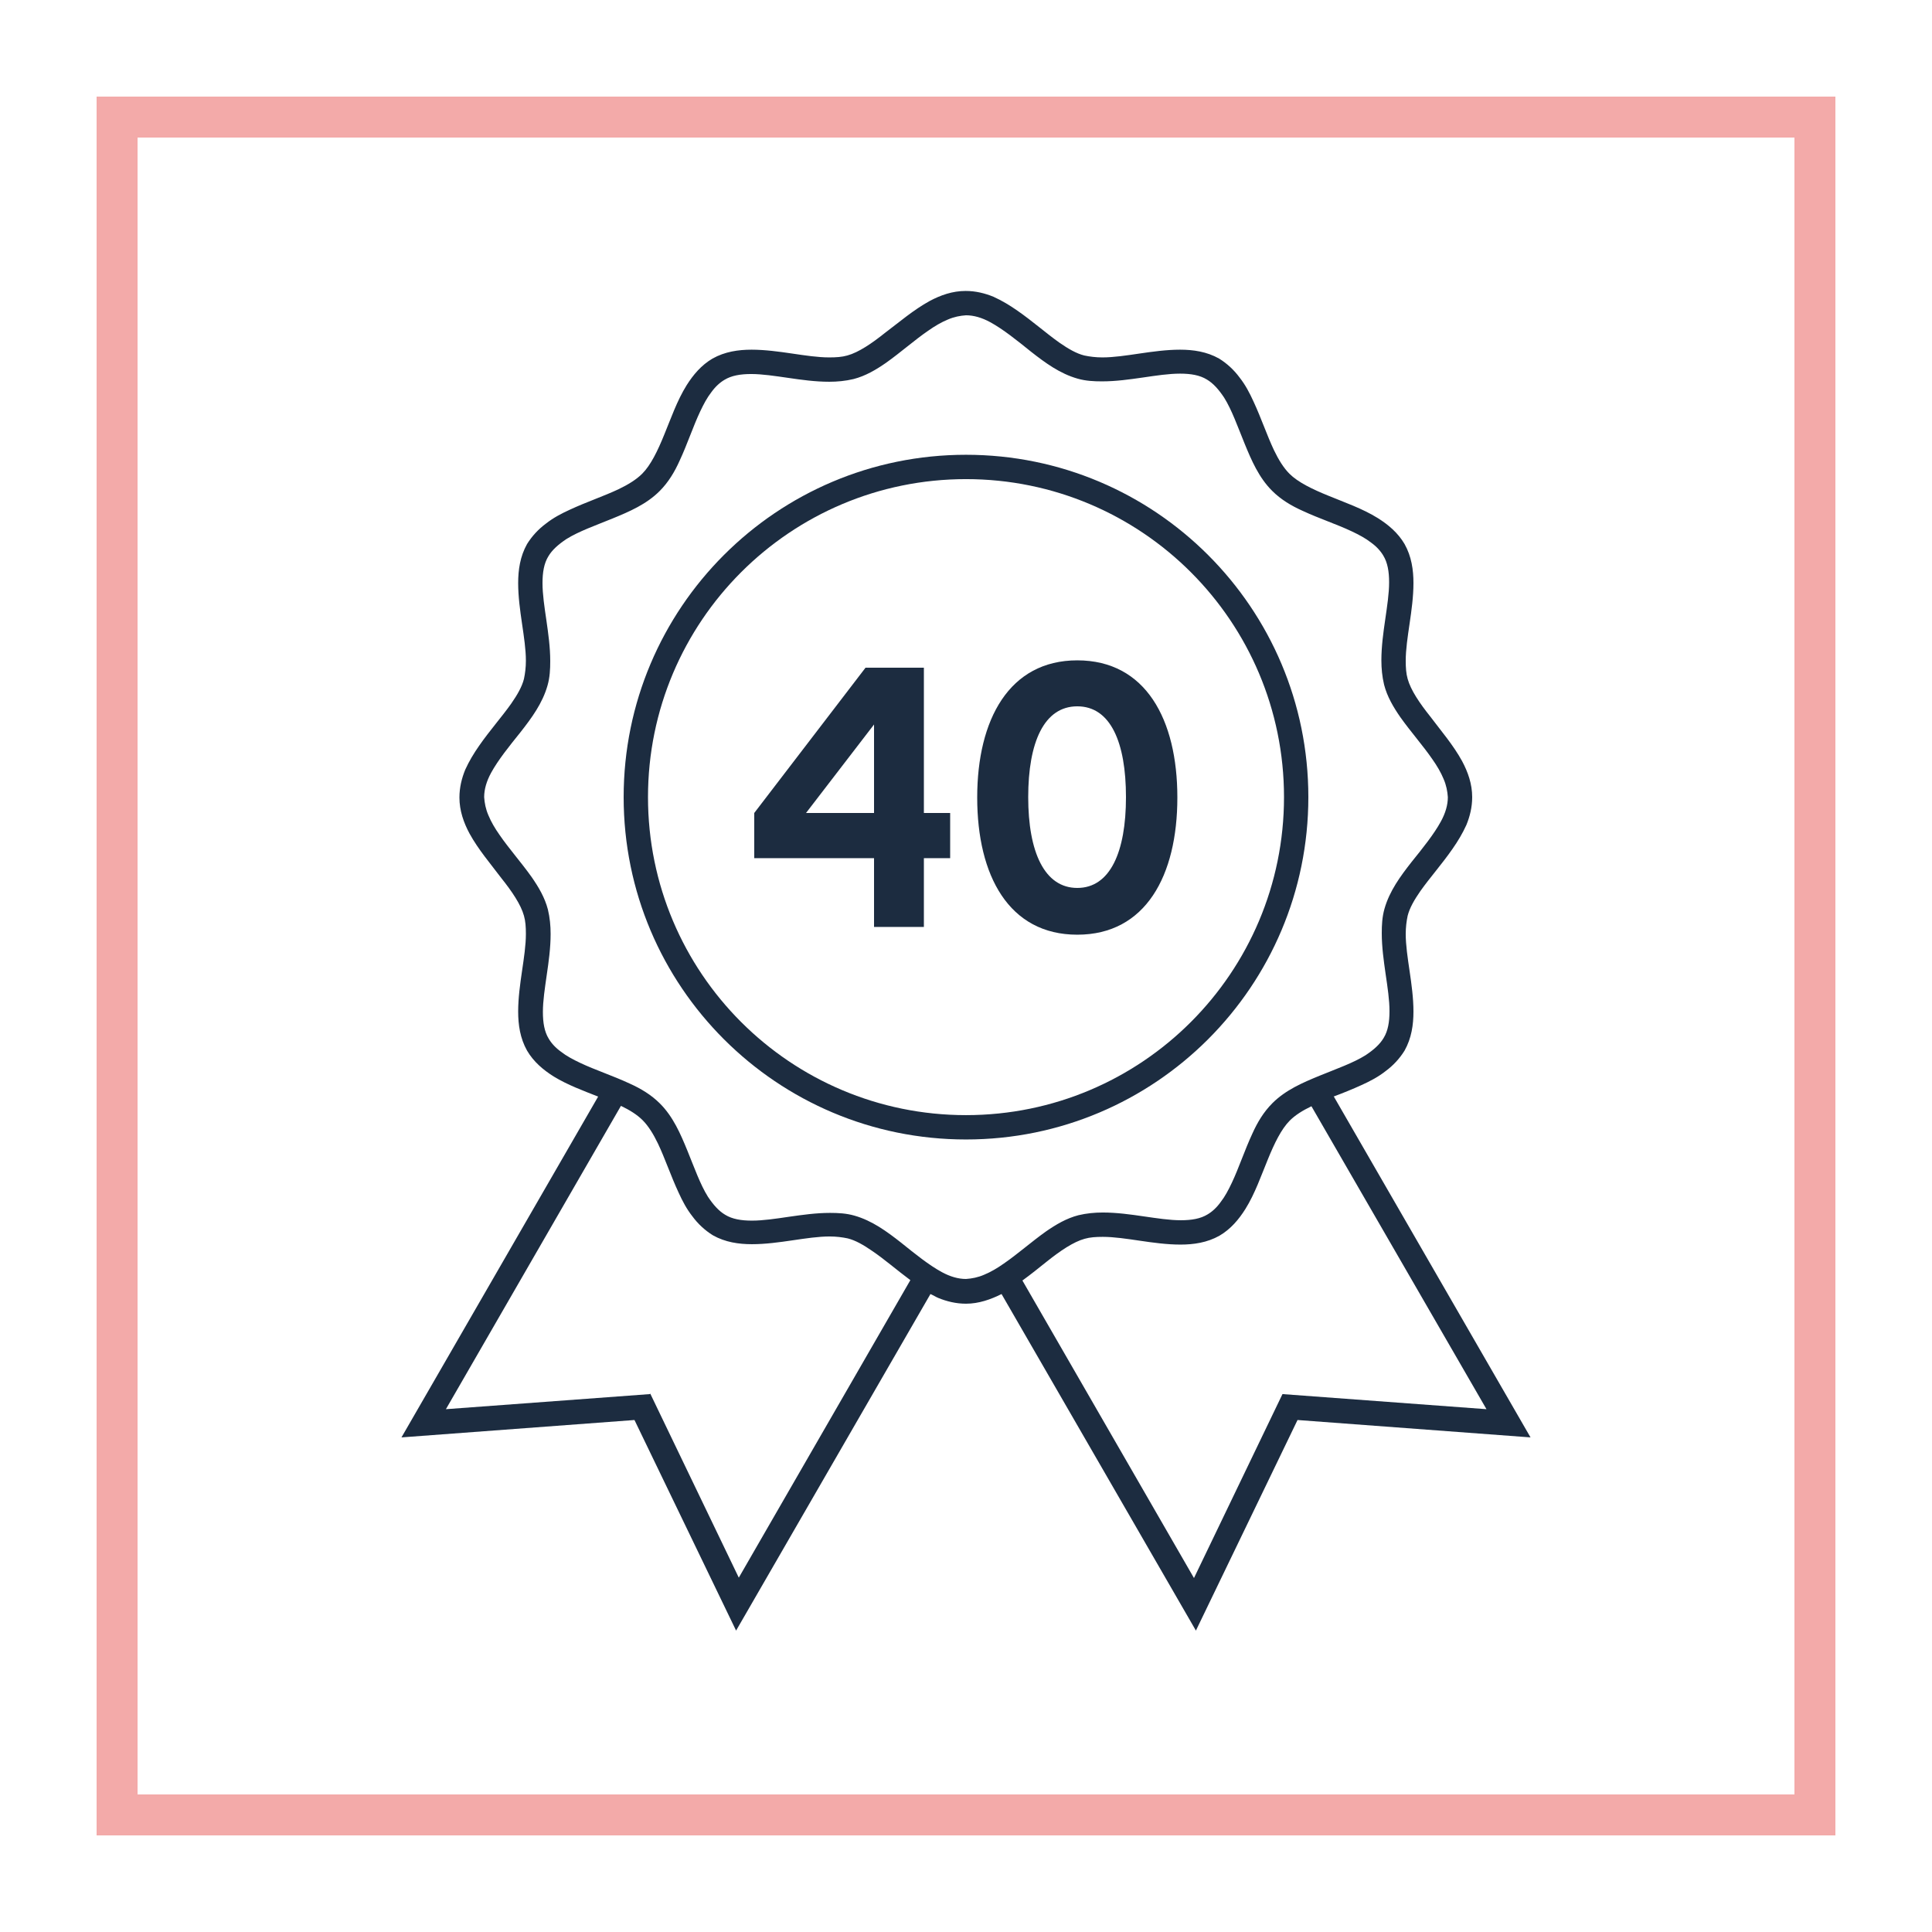 <svg xmlns="http://www.w3.org/2000/svg" width="500" height="500" viewBox="0 0 500 500" fill="none"><path d="M338.6 206.295C338.6 157.295 298.9 117.695 250 117.695C201 117.695 161.4 157.395 161.4 206.295C161.4 255.295 201.1 294.895 250 294.895C299 294.895 338.6 255.195 338.6 206.295ZM250 288.595C227.3 288.595 206.7 279.395 191.8 264.495C176.9 249.595 167.7 228.995 167.7 206.295C167.7 183.595 176.9 162.995 191.8 148.095C206.7 133.195 227.3 123.995 250 123.995C272.7 123.995 293.3 133.195 308.2 148.095C323.1 162.995 332.3 183.595 332.3 206.295C332.3 228.995 323.1 249.595 308.2 264.495C293.3 279.395 272.7 288.595 250 288.595Z" fill="#1C2C40"></path><path d="M345.1 283.797C347.5 282.897 350 281.897 352.4 280.797C354.6 279.797 356.7 278.697 358.6 277.197C360.5 275.797 362.2 273.997 363.5 271.897C365.3 268.697 365.8 265.197 365.8 261.797C365.8 258.297 365.3 254.697 364.8 251.297C364.3 247.897 363.8 244.597 363.8 241.697C363.8 239.997 364 238.397 364.3 236.997C364.8 234.997 366 232.897 367.6 230.597C370 227.197 373.2 223.597 375.9 219.697C377.3 217.697 378.5 215.697 379.5 213.497C380.4 211.297 381 208.897 381 206.297C381 202.897 379.9 199.797 378.4 196.997C376.1 192.797 372.9 189.097 370.2 185.497C367.4 181.997 365.1 178.597 364.3 175.697C363.9 174.297 363.8 172.797 363.8 170.997C363.8 168.097 364.3 164.797 364.8 161.397C365.3 157.997 365.8 154.397 365.8 150.897C365.8 147.497 365.3 143.997 363.5 140.797C361.8 137.897 359.3 135.797 356.6 134.097C352.6 131.597 347.9 129.997 343.8 128.297C339.6 126.597 335.9 124.797 333.7 122.597C332.2 121.097 330.9 118.997 329.7 116.497C327.9 112.697 326.4 108.197 324.4 103.897C323.4 101.697 322.3 99.597 320.8 97.697C319.4 95.797 317.6 94.097 315.5 92.797C312.3 90.997 308.8 90.497 305.4 90.497C301.9 90.497 298.3 90.997 294.9 91.497C291.5 91.997 288.2 92.497 285.3 92.497C283.6 92.497 282 92.297 280.6 91.997C278.6 91.497 276.5 90.297 274.2 88.697C270.8 86.297 267.2 83.097 263.3 80.397C261.3 78.997 259.3 77.797 257.1 76.797C254.9 75.897 252.5 75.297 249.9 75.297C246.5 75.297 243.4 76.397 240.6 77.897C236.4 80.197 232.7 83.397 229.1 86.097C225.6 88.897 222.2 91.197 219.3 91.997C217.9 92.397 216.4 92.497 214.6 92.497C211.7 92.497 208.4 91.997 205 91.497C201.6 90.997 198 90.497 194.5 90.497C191.1 90.497 187.6 90.997 184.4 92.797C181.5 94.497 179.4 96.997 177.7 99.697C175.2 103.697 173.6 108.397 171.9 112.497C170.2 116.697 168.4 120.397 166.2 122.597C164.7 124.097 162.6 125.397 160.1 126.597C156.3 128.397 151.8 129.897 147.5 131.897C145.3 132.897 143.2 133.997 141.3 135.497C139.4 136.897 137.7 138.697 136.4 140.797C134.6 143.997 134.1 147.497 134.1 150.897C134.1 154.397 134.6 157.997 135.1 161.397C135.6 164.797 136.1 168.097 136.1 170.997C136.1 172.697 135.9 174.297 135.6 175.697C135.1 177.697 133.9 179.797 132.3 182.097C129.9 185.497 126.7 189.097 124 192.997C122.6 194.997 121.4 196.997 120.4 199.197C119.5 201.397 118.9 203.797 118.9 206.397C118.9 209.797 120 212.897 121.5 215.697C123.8 219.897 127 223.597 129.7 227.197C132.5 230.697 134.8 234.097 135.6 236.997C136 238.397 136.1 239.897 136.1 241.697C136.1 244.597 135.6 247.897 135.1 251.297C134.6 254.697 134.1 258.297 134.1 261.797C134.1 265.197 134.6 268.697 136.4 271.897C138.1 274.797 140.6 276.897 143.3 278.597C146.9 280.797 151 282.297 154.8 283.797L103.9 371.997L164.2 367.497L190.5 421.997L240.8 334.897C241.5 335.197 242.1 335.597 242.8 335.897C245 336.797 247.4 337.397 250 337.397C253.3 337.397 256.4 336.297 259.2 334.897L309.5 421.997L335.8 367.497L396.1 371.997L345.2 283.797H345.1ZM168.1 360.797L115.4 364.697L160.7 286.197C163 287.297 164.9 288.497 166.3 289.897C167.8 291.397 169.1 293.497 170.3 295.997C172.1 299.797 173.6 304.297 175.6 308.597C176.6 310.797 177.7 312.897 179.2 314.797C180.6 316.697 182.4 318.397 184.5 319.697C187.7 321.497 191.2 321.997 194.6 321.997C198.1 321.997 201.7 321.497 205.1 320.997C208.5 320.497 211.8 319.997 214.7 319.997C216.4 319.997 218 320.197 219.4 320.497C221.4 320.997 223.5 322.197 225.8 323.797C228.9 325.897 232.1 328.697 235.6 331.297L191.2 408.297L168.3 360.697L168.1 360.797ZM250 330.997C248 330.997 245.9 330.397 243.7 329.197C240.4 327.397 236.8 324.497 233.2 321.597C229.5 318.697 225.7 315.897 221.1 314.597C219 313.997 216.9 313.897 214.8 313.897C211.2 313.897 207.7 314.397 204.2 314.897C200.8 315.397 197.5 315.897 194.6 315.897C191.8 315.897 189.5 315.497 187.7 314.397C186 313.397 184.6 311.797 183.2 309.697C181.2 306.497 179.7 302.197 177.9 297.797C176.1 293.397 174.2 288.997 170.8 285.597C168.5 283.297 165.8 281.697 162.9 280.397C158.6 278.397 154 276.897 150.2 275.097C148.3 274.197 146.6 273.297 145.2 272.197C143.8 271.197 142.7 269.997 142 268.797C140.9 266.997 140.5 264.697 140.5 261.897C140.5 258.997 141 255.797 141.5 252.297C142 248.897 142.5 245.297 142.5 241.697C142.5 239.597 142.3 237.497 141.8 235.397C141 232.297 139.4 229.597 137.6 226.997C134.9 223.197 131.7 219.597 129.3 216.097C128.1 214.397 127.1 212.697 126.4 210.997C125.7 209.397 125.4 207.797 125.3 206.297C125.3 204.297 125.9 202.197 127.1 199.997C128.9 196.697 131.8 193.097 134.7 189.497C137.6 185.797 140.4 181.997 141.7 177.397C142.3 175.297 142.4 173.197 142.4 171.097C142.4 167.497 141.9 163.997 141.4 160.497C140.9 157.097 140.4 153.797 140.4 150.897C140.4 148.097 140.8 145.797 141.9 143.997C142.9 142.297 144.5 140.897 146.6 139.497C149.8 137.497 154.1 135.997 158.5 134.197C162.9 132.397 167.3 130.497 170.7 127.097C173 124.797 174.6 122.097 175.9 119.197C177.9 114.897 179.4 110.297 181.2 106.497C182.1 104.597 183 102.897 184.1 101.497C185.1 100.097 186.3 98.997 187.5 98.297C189.3 97.197 191.6 96.797 194.4 96.797C197.3 96.797 200.5 97.297 204 97.797C207.4 98.297 211 98.797 214.6 98.797C216.7 98.797 218.8 98.597 220.9 98.097C224 97.297 226.7 95.697 229.3 93.897C233.1 91.197 236.7 87.997 240.2 85.597C241.9 84.397 243.6 83.397 245.3 82.697C246.9 81.997 248.5 81.697 250 81.597C252 81.597 254.1 82.197 256.3 83.397C259.6 85.197 263.2 88.097 266.8 90.997C270.5 93.897 274.3 96.697 278.9 97.997C281 98.597 283.1 98.697 285.2 98.697C288.8 98.697 292.3 98.197 295.8 97.697C299.2 97.197 302.5 96.697 305.4 96.697C308.2 96.697 310.5 97.097 312.3 98.197C314 99.197 315.4 100.797 316.8 102.897C318.8 106.097 320.3 110.397 322.1 114.797C323.9 119.197 325.8 123.597 329.2 126.997C331.5 129.297 334.2 130.897 337.1 132.197C341.4 134.197 346 135.697 349.8 137.497C351.7 138.397 353.4 139.297 354.8 140.397C356.2 141.397 357.3 142.597 358 143.797C359.1 145.597 359.5 147.897 359.5 150.697C359.5 153.597 359 156.797 358.5 160.297C358 163.697 357.5 167.297 357.5 170.897C357.5 172.997 357.7 175.097 358.2 177.197C359 180.297 360.6 182.997 362.4 185.597C365.1 189.397 368.3 192.997 370.7 196.497C371.9 198.197 372.9 199.897 373.6 201.597C374.3 203.197 374.6 204.797 374.7 206.297C374.7 208.297 374.1 210.397 372.9 212.597C371.1 215.897 368.2 219.497 365.3 223.097C362.4 226.797 359.6 230.597 358.3 235.197C357.7 237.297 357.6 239.397 357.6 241.497C357.6 245.097 358.1 248.597 358.6 252.097C359.1 255.497 359.6 258.797 359.6 261.697C359.6 264.497 359.2 266.797 358.1 268.597C357.1 270.297 355.5 271.697 353.4 273.097C350.2 275.097 345.9 276.597 341.5 278.397C337.1 280.197 332.7 282.097 329.3 285.497C327 287.797 325.4 290.497 324.1 293.397C322.1 297.697 320.6 302.297 318.8 306.097C317.9 307.997 317 309.697 315.9 311.097C314.9 312.497 313.7 313.597 312.5 314.297C310.7 315.397 308.4 315.797 305.6 315.797C302.7 315.797 299.5 315.297 296 314.797C292.6 314.297 289 313.797 285.4 313.797C283.3 313.797 281.2 313.997 279.1 314.497C276 315.297 273.3 316.897 270.7 318.697C266.9 321.397 263.3 324.597 259.8 326.997C258.1 328.197 256.4 329.197 254.7 329.897C253.1 330.597 251.5 330.897 250 330.997ZM331.9 360.797L309 408.397L264.6 331.397C266.8 329.797 268.9 328.097 270.9 326.497C274.4 323.697 277.8 321.397 280.7 320.597C282.1 320.197 283.6 320.097 285.4 320.097C288.3 320.097 291.6 320.597 295 321.097C298.4 321.597 302 322.097 305.5 322.097C308.9 322.097 312.4 321.597 315.6 319.797C318.5 318.097 320.6 315.597 322.3 312.897C324.8 308.897 326.4 304.197 328.1 300.097C329.8 295.897 331.6 292.197 333.8 289.997C335.2 288.597 337.1 287.397 339.4 286.297L384.7 364.697L332 360.797H331.9Z" fill="#1C2C40"></path><path d="M239.2 172.797H224L195.2 210.397V222.097H226.2V239.897H239.1V222.097H245.9V210.397H239.1V172.797H239.2ZM226.2 210.397H208.6L226.2 187.497V210.397Z" fill="#1C2C40"></path><path d="M278.8 170.898C261.2 170.898 252.9 186.198 252.9 206.398C252.9 226.598 261.1 241.898 278.8 241.898C296.5 241.898 304.7 226.598 304.7 206.398C304.7 186.198 296.5 170.898 278.8 170.898ZM278.8 229.798C270.3 229.798 266.1 220.498 266.1 206.298C266.1 192.098 270.2 182.798 278.8 182.798C287.4 182.798 291.4 192.098 291.4 206.298C291.4 220.498 287.3 229.798 278.8 229.798Z" fill="#1C2C40"></path><path d="M469.7 469.7V464.4H35.6V35.6H464.4V469.7H469.7V464.4V469.7H475V25H25V475H475V469.7H469.7Z" fill="#F3AAA9"></path></svg>